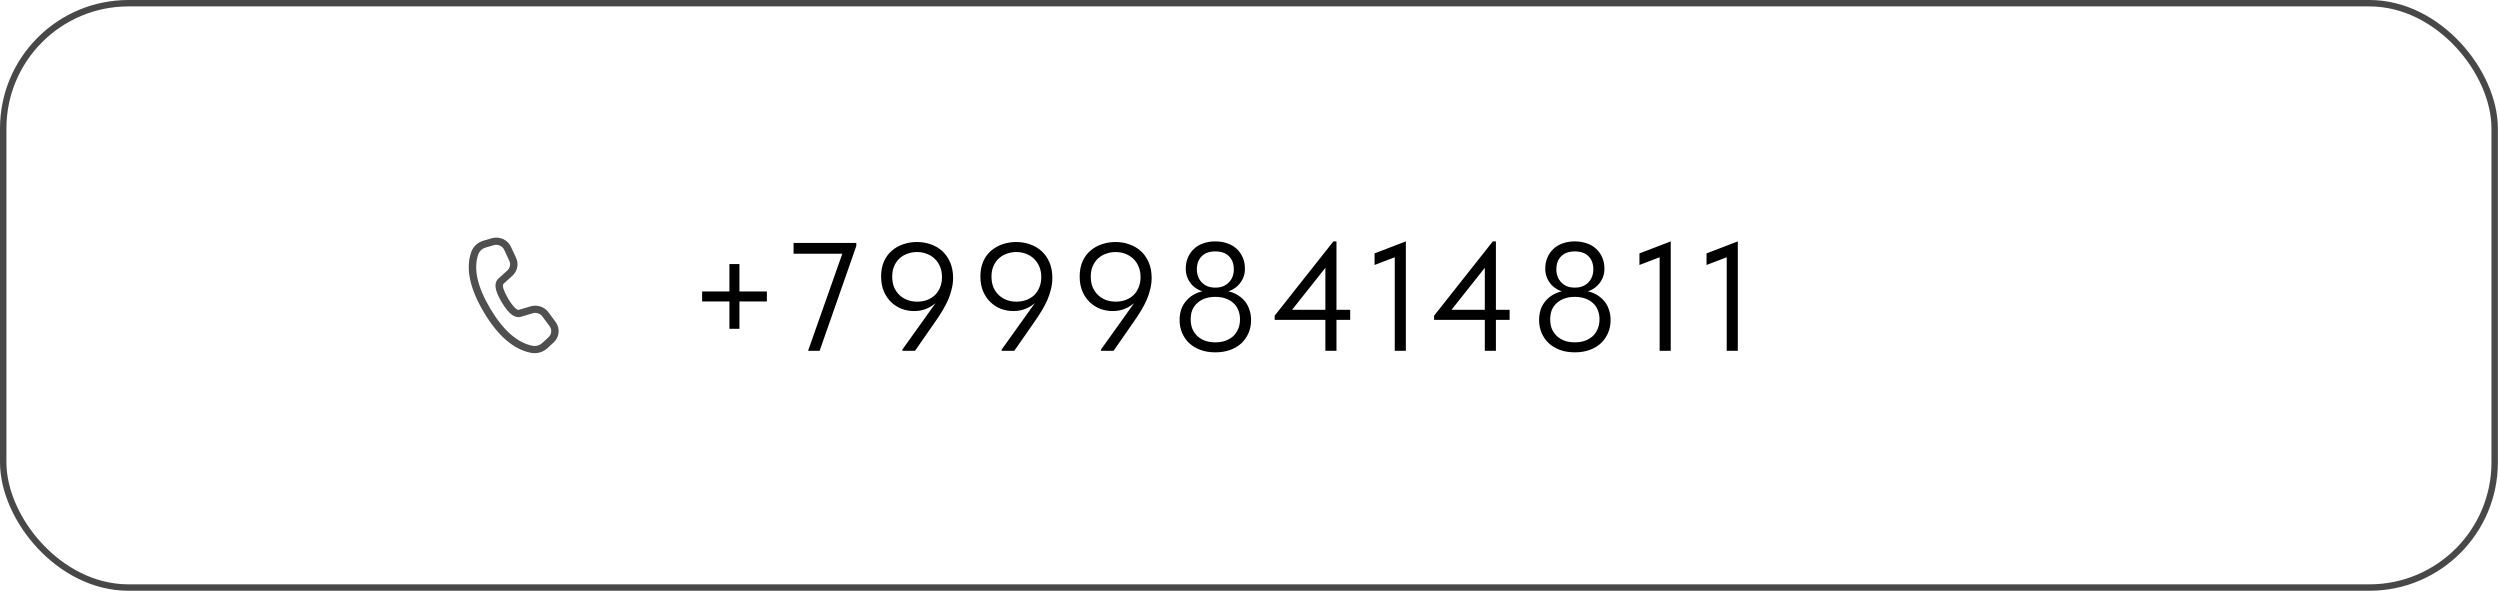 <?xml version="1.0" encoding="UTF-8"?> <svg xmlns="http://www.w3.org/2000/svg" width="648" height="154" viewBox="0 0 648 154" fill="none"><rect x="0.832" y="0.832" width="645.788" height="151.461" rx="32.456" stroke="#484848" stroke-width="1.664"></rect><path d="M198.772 75.551V78.147H181.995V75.551H198.772ZM189.065 68.44H191.661V85.218H189.065V68.44ZM209.45 90.93L218.917 64.086L220.115 65.764H205.695V62.968H221.953V63.767L212.446 90.93H209.45ZM237.651 62.728C238.93 62.728 240.128 62.928 241.246 63.327C242.392 63.727 243.39 64.313 244.242 65.085C245.095 65.857 245.774 66.829 246.28 68.001C246.786 69.173 247.039 70.517 247.039 72.035C247.039 73.021 246.919 73.979 246.679 74.912C246.466 75.844 246.16 76.776 245.76 77.708C245.361 78.613 244.882 79.532 244.322 80.464C243.763 81.396 243.137 82.355 242.445 83.34L237.172 90.93H233.896V90.61L244.402 75.91H244.802C244.376 76.576 243.896 77.202 243.364 77.788C242.831 78.347 242.232 78.84 241.566 79.266C240.927 79.692 240.221 80.025 239.449 80.264C238.677 80.504 237.838 80.624 236.932 80.624C235.84 80.624 234.775 80.437 233.737 80.064C232.725 79.665 231.819 79.093 231.02 78.347C230.221 77.575 229.582 76.642 229.103 75.551C228.624 74.432 228.384 73.141 228.384 71.676C228.384 70.158 228.637 68.84 229.143 67.721C229.649 66.603 230.328 65.684 231.18 64.965C232.059 64.219 233.058 63.66 234.176 63.287C235.295 62.914 236.453 62.728 237.651 62.728ZM237.691 65.325C236.839 65.325 236.014 65.471 235.215 65.764C234.442 66.03 233.763 66.43 233.177 66.962C232.592 67.495 232.126 68.161 231.779 68.96C231.433 69.732 231.26 70.637 231.26 71.676C231.26 72.715 231.42 73.633 231.739 74.432C232.086 75.231 232.552 75.91 233.137 76.469C233.723 77.029 234.402 77.455 235.175 77.748C235.974 78.041 236.826 78.187 237.731 78.187C238.61 78.187 239.436 78.054 240.208 77.788C241.007 77.495 241.699 77.082 242.285 76.549C242.871 75.99 243.324 75.324 243.643 74.552C243.989 73.753 244.162 72.848 244.162 71.836C244.162 70.797 243.989 69.878 243.643 69.079C243.297 68.254 242.831 67.575 242.245 67.042C241.659 66.483 240.967 66.057 240.168 65.764C239.396 65.471 238.57 65.325 237.691 65.325ZM263.385 62.728C264.663 62.728 265.862 62.928 266.98 63.327C268.125 63.727 269.124 64.313 269.976 65.085C270.828 65.857 271.507 66.829 272.013 68.001C272.519 69.173 272.772 70.517 272.772 72.035C272.772 73.021 272.652 73.979 272.413 74.912C272.2 75.844 271.894 76.776 271.494 77.708C271.095 78.613 270.615 79.532 270.056 80.464C269.497 81.396 268.871 82.355 268.179 83.34L262.906 90.93H259.63V90.61L270.136 75.91H270.535C270.109 76.576 269.63 77.202 269.097 77.788C268.565 78.347 267.966 78.84 267.3 79.266C266.661 79.692 265.955 80.025 265.183 80.264C264.41 80.504 263.571 80.624 262.666 80.624C261.574 80.624 260.509 80.437 259.47 80.064C258.458 79.665 257.553 79.093 256.754 78.347C255.955 77.575 255.316 76.642 254.837 75.551C254.357 74.432 254.118 73.141 254.118 71.676C254.118 70.158 254.371 68.84 254.877 67.721C255.383 66.603 256.062 65.684 256.914 64.965C257.793 64.219 258.791 63.66 259.91 63.287C261.028 62.914 262.187 62.728 263.385 62.728ZM263.425 65.325C262.573 65.325 261.747 65.471 260.948 65.764C260.176 66.03 259.497 66.43 258.911 66.962C258.325 67.495 257.859 68.161 257.513 68.96C257.167 69.732 256.994 70.637 256.994 71.676C256.994 72.715 257.154 73.633 257.473 74.432C257.819 75.231 258.285 75.91 258.871 76.469C259.457 77.029 260.136 77.455 260.908 77.748C261.707 78.041 262.56 78.187 263.465 78.187C264.344 78.187 265.169 78.054 265.942 77.788C266.741 77.495 267.433 77.082 268.019 76.549C268.605 75.99 269.057 75.324 269.377 74.552C269.723 73.753 269.896 72.848 269.896 71.836C269.896 70.797 269.723 69.878 269.377 69.079C269.031 68.254 268.565 67.575 267.979 67.042C267.393 66.483 266.701 66.057 265.902 65.764C265.129 65.471 264.304 65.325 263.425 65.325ZM289.119 62.728C290.397 62.728 291.595 62.928 292.714 63.327C293.859 63.727 294.858 64.313 295.71 65.085C296.562 65.857 297.241 66.829 297.747 68.001C298.253 69.173 298.506 70.517 298.506 72.035C298.506 73.021 298.386 73.979 298.147 74.912C297.933 75.844 297.627 76.776 297.228 77.708C296.828 78.613 296.349 79.532 295.79 80.464C295.231 81.396 294.605 82.355 293.912 83.34L288.639 90.93H285.364V90.61L295.87 75.91H296.269C295.843 76.576 295.364 77.202 294.831 77.788C294.298 78.347 293.699 78.84 293.033 79.266C292.394 79.692 291.689 80.025 290.916 80.264C290.144 80.504 289.305 80.624 288.4 80.624C287.308 80.624 286.243 80.437 285.204 80.064C284.192 79.665 283.287 79.093 282.488 78.347C281.689 77.575 281.05 76.642 280.57 75.551C280.091 74.432 279.851 73.141 279.851 71.676C279.851 70.158 280.104 68.84 280.61 67.721C281.116 66.603 281.795 65.684 282.648 64.965C283.526 64.219 284.525 63.66 285.644 63.287C286.762 62.914 287.92 62.728 289.119 62.728ZM289.159 65.325C288.307 65.325 287.481 65.471 286.682 65.764C285.91 66.03 285.231 66.43 284.645 66.962C284.059 67.495 283.593 68.161 283.247 68.96C282.901 69.732 282.728 70.637 282.728 71.676C282.728 72.715 282.887 73.633 283.207 74.432C283.553 75.231 284.019 75.91 284.605 76.469C285.191 77.029 285.87 77.455 286.642 77.748C287.441 78.041 288.293 78.187 289.199 78.187C290.078 78.187 290.903 78.054 291.675 77.788C292.474 77.495 293.167 77.082 293.753 76.549C294.338 75.99 294.791 75.324 295.111 74.552C295.457 73.753 295.63 72.848 295.63 71.836C295.63 70.797 295.457 69.878 295.111 69.079C294.764 68.254 294.298 67.575 293.713 67.042C293.127 66.483 292.434 66.057 291.635 65.764C290.863 65.471 290.038 65.325 289.159 65.325ZM315.017 88.733C315.976 88.733 316.841 88.6 317.613 88.333C318.412 88.04 319.091 87.641 319.651 87.135C320.21 86.602 320.636 85.976 320.929 85.257C321.249 84.512 321.408 83.686 321.408 82.781C321.408 81.849 321.249 81.023 320.929 80.304C320.636 79.585 320.21 78.986 319.651 78.507C319.091 78.001 318.412 77.615 317.613 77.348C316.841 77.082 315.976 76.949 315.017 76.949C314.058 76.949 313.18 77.082 312.381 77.348C311.608 77.615 310.943 78.001 310.383 78.507C309.824 78.986 309.385 79.585 309.065 80.304C308.772 81.023 308.626 81.849 308.626 82.781C308.626 83.686 308.772 84.512 309.065 85.257C309.385 85.976 309.824 86.602 310.383 87.135C310.943 87.641 311.608 88.04 312.381 88.333C313.18 88.6 314.058 88.733 315.017 88.733ZM315.017 91.329C313.579 91.329 312.287 91.116 311.142 90.69C309.997 90.264 309.025 89.678 308.226 88.932C307.427 88.16 306.815 87.268 306.389 86.256C305.963 85.244 305.75 84.139 305.75 82.941C305.75 81.955 305.896 81.023 306.189 80.144C306.509 79.266 306.975 78.493 307.587 77.828C308.2 77.135 308.972 76.563 309.904 76.11C310.836 75.657 311.928 75.377 313.18 75.271L312.7 75.71C312.088 75.657 311.462 75.484 310.823 75.191C310.184 74.871 309.598 74.459 309.065 73.953C308.559 73.42 308.146 72.794 307.827 72.075C307.507 71.356 307.347 70.544 307.347 69.639C307.347 68.573 307.534 67.615 307.907 66.763C308.28 65.884 308.799 65.138 309.465 64.526C310.13 63.886 310.929 63.407 311.861 63.088C312.82 62.741 313.872 62.568 315.017 62.568C316.162 62.568 317.201 62.741 318.133 63.088C319.091 63.407 319.904 63.886 320.569 64.526C321.235 65.138 321.755 65.884 322.127 66.763C322.5 67.615 322.687 68.573 322.687 69.639C322.687 70.544 322.527 71.356 322.207 72.075C321.888 72.794 321.462 73.42 320.929 73.953C320.423 74.459 319.85 74.871 319.211 75.191C318.572 75.484 317.946 75.657 317.334 75.71L316.855 75.271C318.106 75.377 319.198 75.657 320.13 76.11C321.062 76.563 321.834 77.135 322.447 77.828C323.059 78.493 323.512 79.266 323.805 80.144C324.125 81.023 324.284 81.955 324.284 82.941C324.284 84.139 324.071 85.244 323.645 86.256C323.219 87.268 322.607 88.16 321.808 88.932C321.009 89.678 320.037 90.264 318.892 90.69C317.747 91.116 316.455 91.329 315.017 91.329ZM315.017 74.552C315.789 74.552 316.468 74.432 317.054 74.192C317.667 73.926 318.173 73.58 318.572 73.154C318.972 72.728 319.278 72.235 319.491 71.676C319.704 71.09 319.81 70.478 319.81 69.838C319.81 68.4 319.398 67.269 318.572 66.443C317.747 65.591 316.562 65.165 315.017 65.165C313.472 65.165 312.287 65.591 311.462 66.443C310.636 67.269 310.224 68.4 310.224 69.838C310.224 70.478 310.33 71.09 310.543 71.676C310.756 72.235 311.062 72.728 311.462 73.154C311.861 73.58 312.354 73.926 312.94 74.192C313.552 74.432 314.245 74.552 315.017 74.552ZM343.538 90.93V67.601H344.976L333.791 81.702L333.112 80.304H349.969V82.901H330.395V81.822L345.615 62.568H346.414V90.93H343.538ZM361.52 90.93V64.885L363.198 66.043L356.287 68.68V65.684L364.396 62.568V90.93H361.52ZM384.863 90.93V67.601H386.301L375.116 81.702L374.437 80.304H391.294V82.901H371.72V81.822L386.94 62.568H387.739V90.93H384.863ZM408.2 88.733C409.158 88.733 410.024 88.6 410.796 88.333C411.595 88.04 412.274 87.641 412.833 87.135C413.393 86.602 413.819 85.976 414.112 85.257C414.431 84.512 414.591 83.686 414.591 82.781C414.591 81.849 414.431 81.023 414.112 80.304C413.819 79.585 413.393 78.986 412.833 78.507C412.274 78.001 411.595 77.615 410.796 77.348C410.024 77.082 409.158 76.949 408.2 76.949C407.241 76.949 406.362 77.082 405.563 77.348C404.791 77.615 404.125 78.001 403.566 78.507C403.007 78.986 402.567 79.585 402.248 80.304C401.955 81.023 401.808 81.849 401.808 82.781C401.808 83.686 401.955 84.512 402.248 85.257C402.567 85.976 403.007 86.602 403.566 87.135C404.125 87.641 404.791 88.04 405.563 88.333C406.362 88.6 407.241 88.733 408.2 88.733ZM408.2 91.329C406.762 91.329 405.47 91.116 404.325 90.69C403.18 90.264 402.208 89.678 401.409 88.932C400.61 88.16 399.997 87.268 399.571 86.256C399.145 85.244 398.932 84.139 398.932 82.941C398.932 81.955 399.079 81.023 399.372 80.144C399.691 79.266 400.157 78.493 400.77 77.828C401.382 77.135 402.154 76.563 403.087 76.11C404.019 75.657 405.11 75.377 406.362 75.271L405.883 75.71C405.27 75.657 404.644 75.484 404.005 75.191C403.366 74.871 402.78 74.459 402.248 73.953C401.742 73.42 401.329 72.794 401.009 72.075C400.69 71.356 400.53 70.544 400.53 69.639C400.53 68.573 400.716 67.615 401.089 66.763C401.462 65.884 401.981 65.138 402.647 64.526C403.313 63.886 404.112 63.407 405.044 63.088C406.003 62.741 407.054 62.568 408.2 62.568C409.345 62.568 410.383 62.741 411.315 63.088C412.274 63.407 413.086 63.886 413.752 64.526C414.418 65.138 414.937 65.884 415.31 66.763C415.683 67.615 415.869 68.573 415.869 69.639C415.869 70.544 415.709 71.356 415.39 72.075C415.07 72.794 414.644 73.42 414.112 73.953C413.606 74.459 413.033 74.871 412.394 75.191C411.755 75.484 411.129 75.657 410.516 75.71L410.037 75.271C411.289 75.377 412.381 75.657 413.313 76.11C414.245 76.563 415.017 77.135 415.629 77.828C416.242 78.493 416.695 79.266 416.988 80.144C417.307 81.023 417.467 81.955 417.467 82.941C417.467 84.139 417.254 85.244 416.828 86.256C416.402 87.268 415.789 88.16 414.99 88.932C414.191 89.678 413.219 90.264 412.074 90.69C410.929 91.116 409.638 91.329 408.2 91.329ZM408.2 74.552C408.972 74.552 409.651 74.432 410.237 74.192C410.849 73.926 411.355 73.58 411.755 73.154C412.154 72.728 412.46 72.235 412.674 71.676C412.887 71.09 412.993 70.478 412.993 69.838C412.993 68.4 412.58 67.269 411.755 66.443C410.929 65.591 409.744 65.165 408.2 65.165C406.655 65.165 405.47 65.591 404.644 66.443C403.819 67.269 403.406 68.4 403.406 69.838C403.406 70.478 403.513 71.09 403.726 71.676C403.939 72.235 404.245 72.728 404.644 73.154C405.044 73.58 405.537 73.926 406.122 74.192C406.735 74.432 407.427 74.552 408.2 74.552ZM430.178 90.93V64.885L431.856 66.043L424.946 68.68V65.684L433.055 62.568V90.93H430.178ZM447.564 90.93V64.885L449.242 66.043L442.331 68.68V65.684L450.44 62.568V90.93H447.564Z" fill="black"></path><path d="M125.299 62.383L127.431 61.759C128.402 61.474 129.446 61.543 130.369 61.951C131.292 62.36 132.03 63.081 132.445 63.98L133.772 66.848C134.13 67.621 134.23 68.483 134.057 69.314C133.885 70.145 133.449 70.902 132.812 71.48L130.493 73.581C130.465 73.608 130.442 73.638 130.423 73.672C130.181 74.154 130.549 75.441 131.704 77.386C133.007 79.578 134.013 80.444 134.479 80.311L137.522 79.406C138.356 79.158 139.248 79.171 140.074 79.441C140.9 79.711 141.618 80.226 142.128 80.912L144.014 83.45C144.606 84.247 144.88 85.226 144.785 86.204C144.691 87.183 144.234 88.095 143.5 88.771L141.877 90.263C141.313 90.782 140.628 91.161 139.88 91.367C139.133 91.573 138.345 91.601 137.584 91.447C133.066 90.533 129.018 86.998 125.406 80.919C121.792 74.835 120.665 69.655 122.117 65.394C122.36 64.681 122.776 64.035 123.33 63.511C123.884 62.987 124.559 62.6 125.299 62.383ZM125.858 64.176C125.414 64.306 125.008 64.538 124.676 64.852C124.343 65.166 124.093 65.554 123.948 65.982C122.696 69.653 123.71 74.317 127.076 79.982C130.439 85.644 134.085 88.827 137.978 89.613C138.435 89.706 138.908 89.689 139.356 89.565C139.805 89.441 140.216 89.213 140.554 88.902L142.175 87.411C142.571 87.047 142.817 86.556 142.868 86.029C142.919 85.502 142.771 84.975 142.453 84.546L140.567 82.007C140.292 81.637 139.906 81.36 139.461 81.215C139.017 81.069 138.536 81.063 138.088 81.196L135.037 82.103C133.349 82.591 131.761 81.224 130.037 78.321C128.576 75.864 128.07 74.089 128.694 72.849C128.816 72.608 128.978 72.395 129.18 72.211L131.499 70.11C131.842 69.799 132.077 69.391 132.17 68.944C132.263 68.497 132.209 68.032 132.016 67.616L130.688 64.749C130.464 64.265 130.067 63.876 129.57 63.656C129.073 63.436 128.511 63.399 127.988 63.553L125.858 64.176Z" fill="#4F4F4F"></path></svg> 